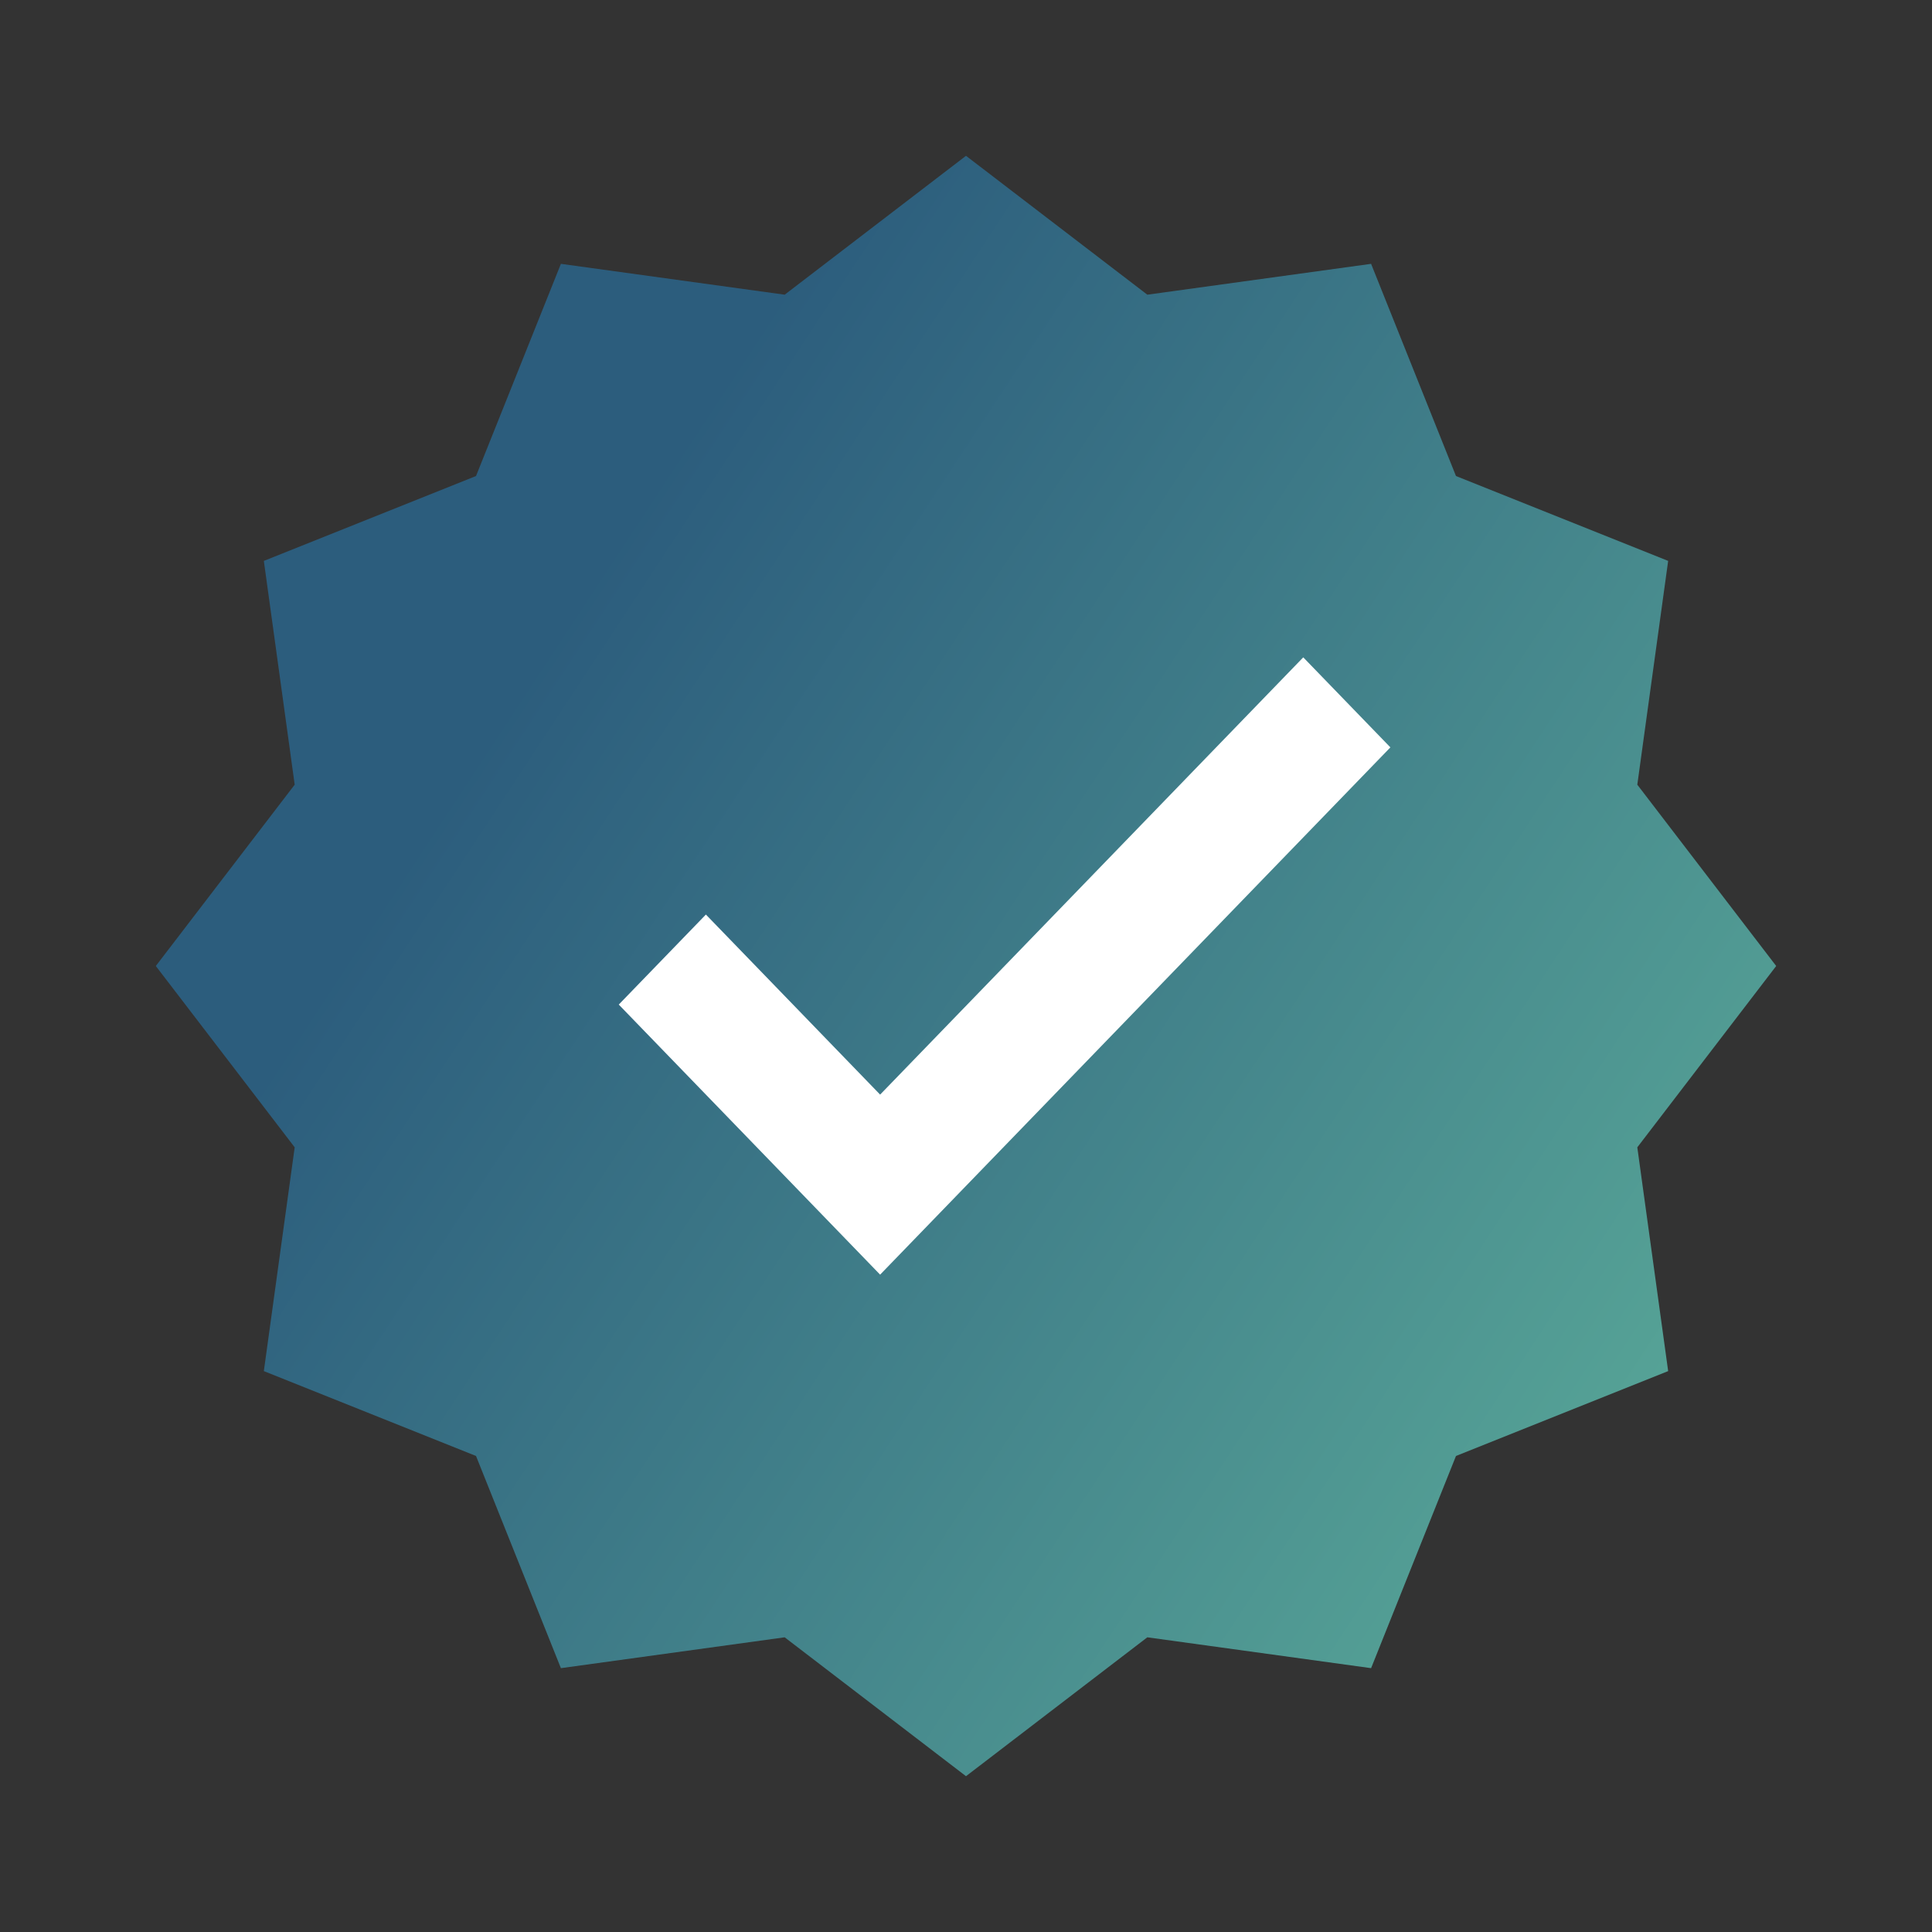 <svg xmlns="http://www.w3.org/2000/svg" width="62" height="62" viewBox="0 0 62 62" fill="none"><rect x="0" y="0" width="62" height="62" fill="#333333" stroke="none"/><path d="M31 5L36.819 9.457L44 8.467L46.724 15.276L53.533 18L52.543 25.181L57 31L52.543 36.819L53.533 44L46.724 46.724L44 53.533L36.819 52.543L31 57L25.181 52.543L18 53.533L15.276 46.724L8.467 44L9.457 36.819L5 31L9.457 25.181L8.467 18L15.276 15.276L18 8.467L25.181 9.457L31 5Z" fill="url(#paint0_linear_9_315)"></path><path d="M41.823 21.095L28.244 35.127L22.653 29.349L19.857 32.238L28.244 40.905L44.619 23.984L41.823 21.095Z" fill="white"></path><defs><linearGradient id="paint0_linear_9_315" x1="6.776" y1="7.303" x2="61.906" y2="43.555" gradientUnits="userSpaceOnUse"><stop offset="0.248" stop-color="#2C5D7D"></stop><stop offset="1" stop-color="#5CAD9A"></stop></linearGradient></defs></svg>